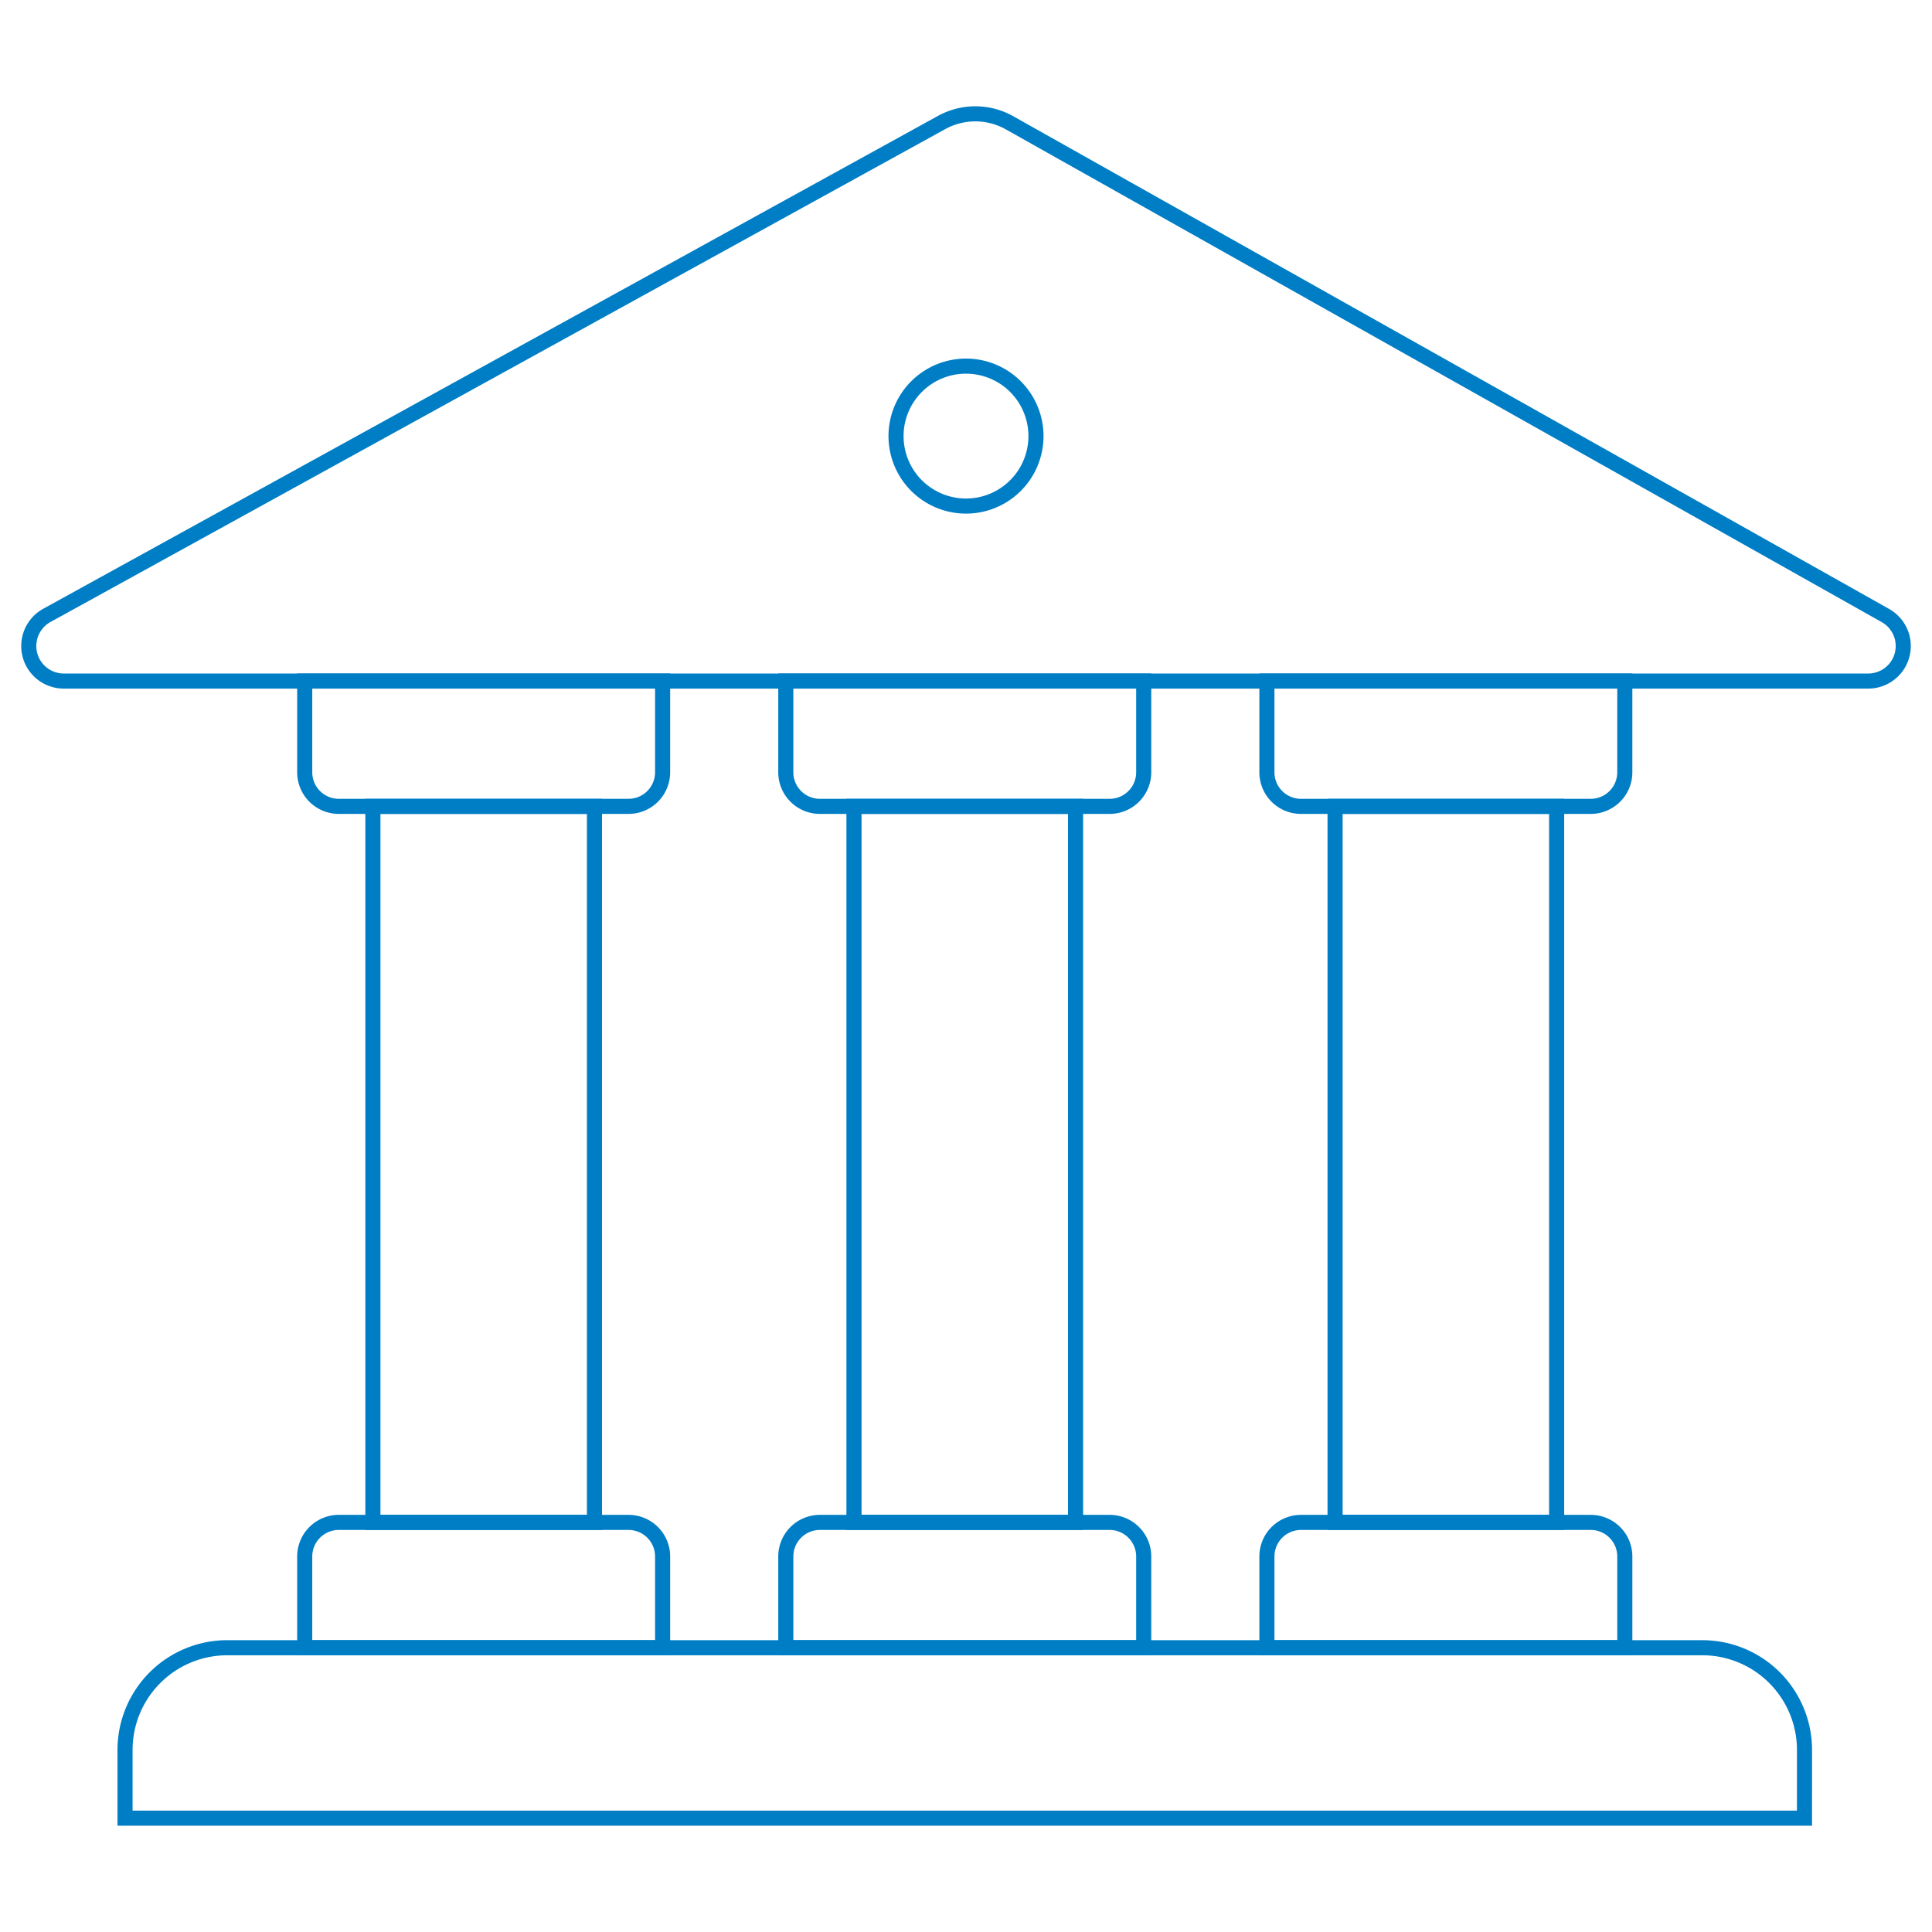<svg xmlns="http://www.w3.org/2000/svg" width="320.001" height="320.001" viewBox="0 0 320.001 320.001">
  <g id="Group_7080" data-name="Group 7080" transform="translate(-431 -601)">
    <g id="Group_7079" data-name="Group 7079" transform="translate(161.001 -1041.996)">
      <g id="Homepage" transform="translate(269.999 1642.995)">
        <g id="Principal-Homepage" transform="translate(0 0)">
          <g id="Why-Principal" transform="translate(0 0)">
            <g id="Why_01">
              <g id="Group-20">
                <path id="Fill-1" d="M0,320H320V0H0Z" fill="rgba(255,255,255,0)" fill-rule="evenodd"/>
                <g id="Group-19" transform="translate(4.743 18.857)">
                  <path id="Stroke-2" d="M151.209,1.439,3.007,83.077A5.8,5.8,0,0,0,5.8,93.948H304.711A5.8,5.8,0,0,0,307.553,83.1L162.483,1.49A11.586,11.586,0,0,0,151.209,1.439Z" transform="translate(0 0)" fill="none" stroke="#007ec5" stroke-width="2.5" fill-rule="evenodd"/>
                  <path id="Stroke-4" d="M283.829,118.229H5.656V106.937A16.938,16.938,0,0,1,22.594,90h244.3a16.938,16.938,0,0,1,16.937,16.937Z" transform="translate(10.31 164.06)" fill="none" stroke="#007ec5" stroke-width="2.5" fill-rule="evenodd"/>
                  <path id="Stroke-6" d="M103.707,103.4H44.427V88.293a5.648,5.648,0,0,1,5.646-5.646H98.062a5.646,5.646,0,0,1,5.646,5.646Z" transform="translate(80.984 150.656)" fill="none" stroke="#007ec5" stroke-width="2.5" fill-rule="evenodd"/>
                  <path id="Stroke-8" d="M98.062,54.037H50.073a5.646,5.646,0,0,1-5.646-5.646V33.28h59.281V48.391A5.644,5.644,0,0,1,98.062,54.037Z" transform="translate(80.984 60.666)" fill="none" stroke="#007ec5" stroke-width="2.5" fill-rule="evenodd"/>
                  <path id="Stroke-10" d="M48.427,159.234h36.7V40.633h-36.7Z" transform="translate(88.276 74.069)" fill="none" stroke="#007ec5" stroke-width="2.5" fill-rule="evenodd"/>
                  <path id="Stroke-12" d="M75.479,103.4H16.2V88.293a5.648,5.648,0,0,1,5.646-5.646H69.834a5.648,5.648,0,0,1,5.646,5.646Z" transform="translate(29.528 150.656)" fill="none" stroke="#007ec5" stroke-width="2.5" fill-rule="evenodd"/>
                  <path id="Stroke-13" d="M69.834,54.037H21.844A5.646,5.646,0,0,1,16.2,48.391V33.28H75.479V48.391A5.646,5.646,0,0,1,69.834,54.037Z" transform="translate(29.528 60.666)" fill="none" stroke="#007ec5" stroke-width="2.5" fill-rule="evenodd"/>
                  <path id="Stroke-14" d="M20.2,159.234H56.9V40.633H20.2Z" transform="translate(36.82 74.069)" fill="none" stroke="#007ec5" stroke-width="2.5" fill-rule="evenodd"/>
                  <path id="Stroke-15" d="M131.936,103.4H72.655V88.293A5.648,5.648,0,0,1,78.3,82.647H126.29a5.648,5.648,0,0,1,5.646,5.646Z" transform="translate(132.442 150.656)" fill="none" stroke="#007ec5" stroke-width="2.5" fill-rule="evenodd"/>
                  <path id="Stroke-16" d="M126.29,54.037H78.3a5.646,5.646,0,0,1-5.646-5.646V33.28h59.281V48.391A5.646,5.646,0,0,1,126.29,54.037Z" transform="translate(132.442 60.666)" fill="none" stroke="#007ec5" stroke-width="2.5" fill-rule="evenodd"/>
                  <path id="Stroke-17" d="M76.655,159.234h36.7V40.633h-36.7Z" transform="translate(139.733 74.069)" fill="none" stroke="#007ec5" stroke-width="2.5" fill-rule="evenodd"/>
                  <path id="Stroke-18" d="M74.073,26.393A11.589,11.589,0,1,1,62.485,14.8,11.589,11.589,0,0,1,74.073,26.393Z" transform="translate(92.774 26.987)" fill="none" stroke="#007ec5" stroke-width="2.5" fill-rule="evenodd"/>
                </g>
              </g>
            </g>
          </g>
        </g>
      </g>
    </g>
    <rect id="Rectangle_10157" data-name="Rectangle 10157" width="320" height="320" transform="translate(431 601)" fill="none"/>
  </g>
</svg>
